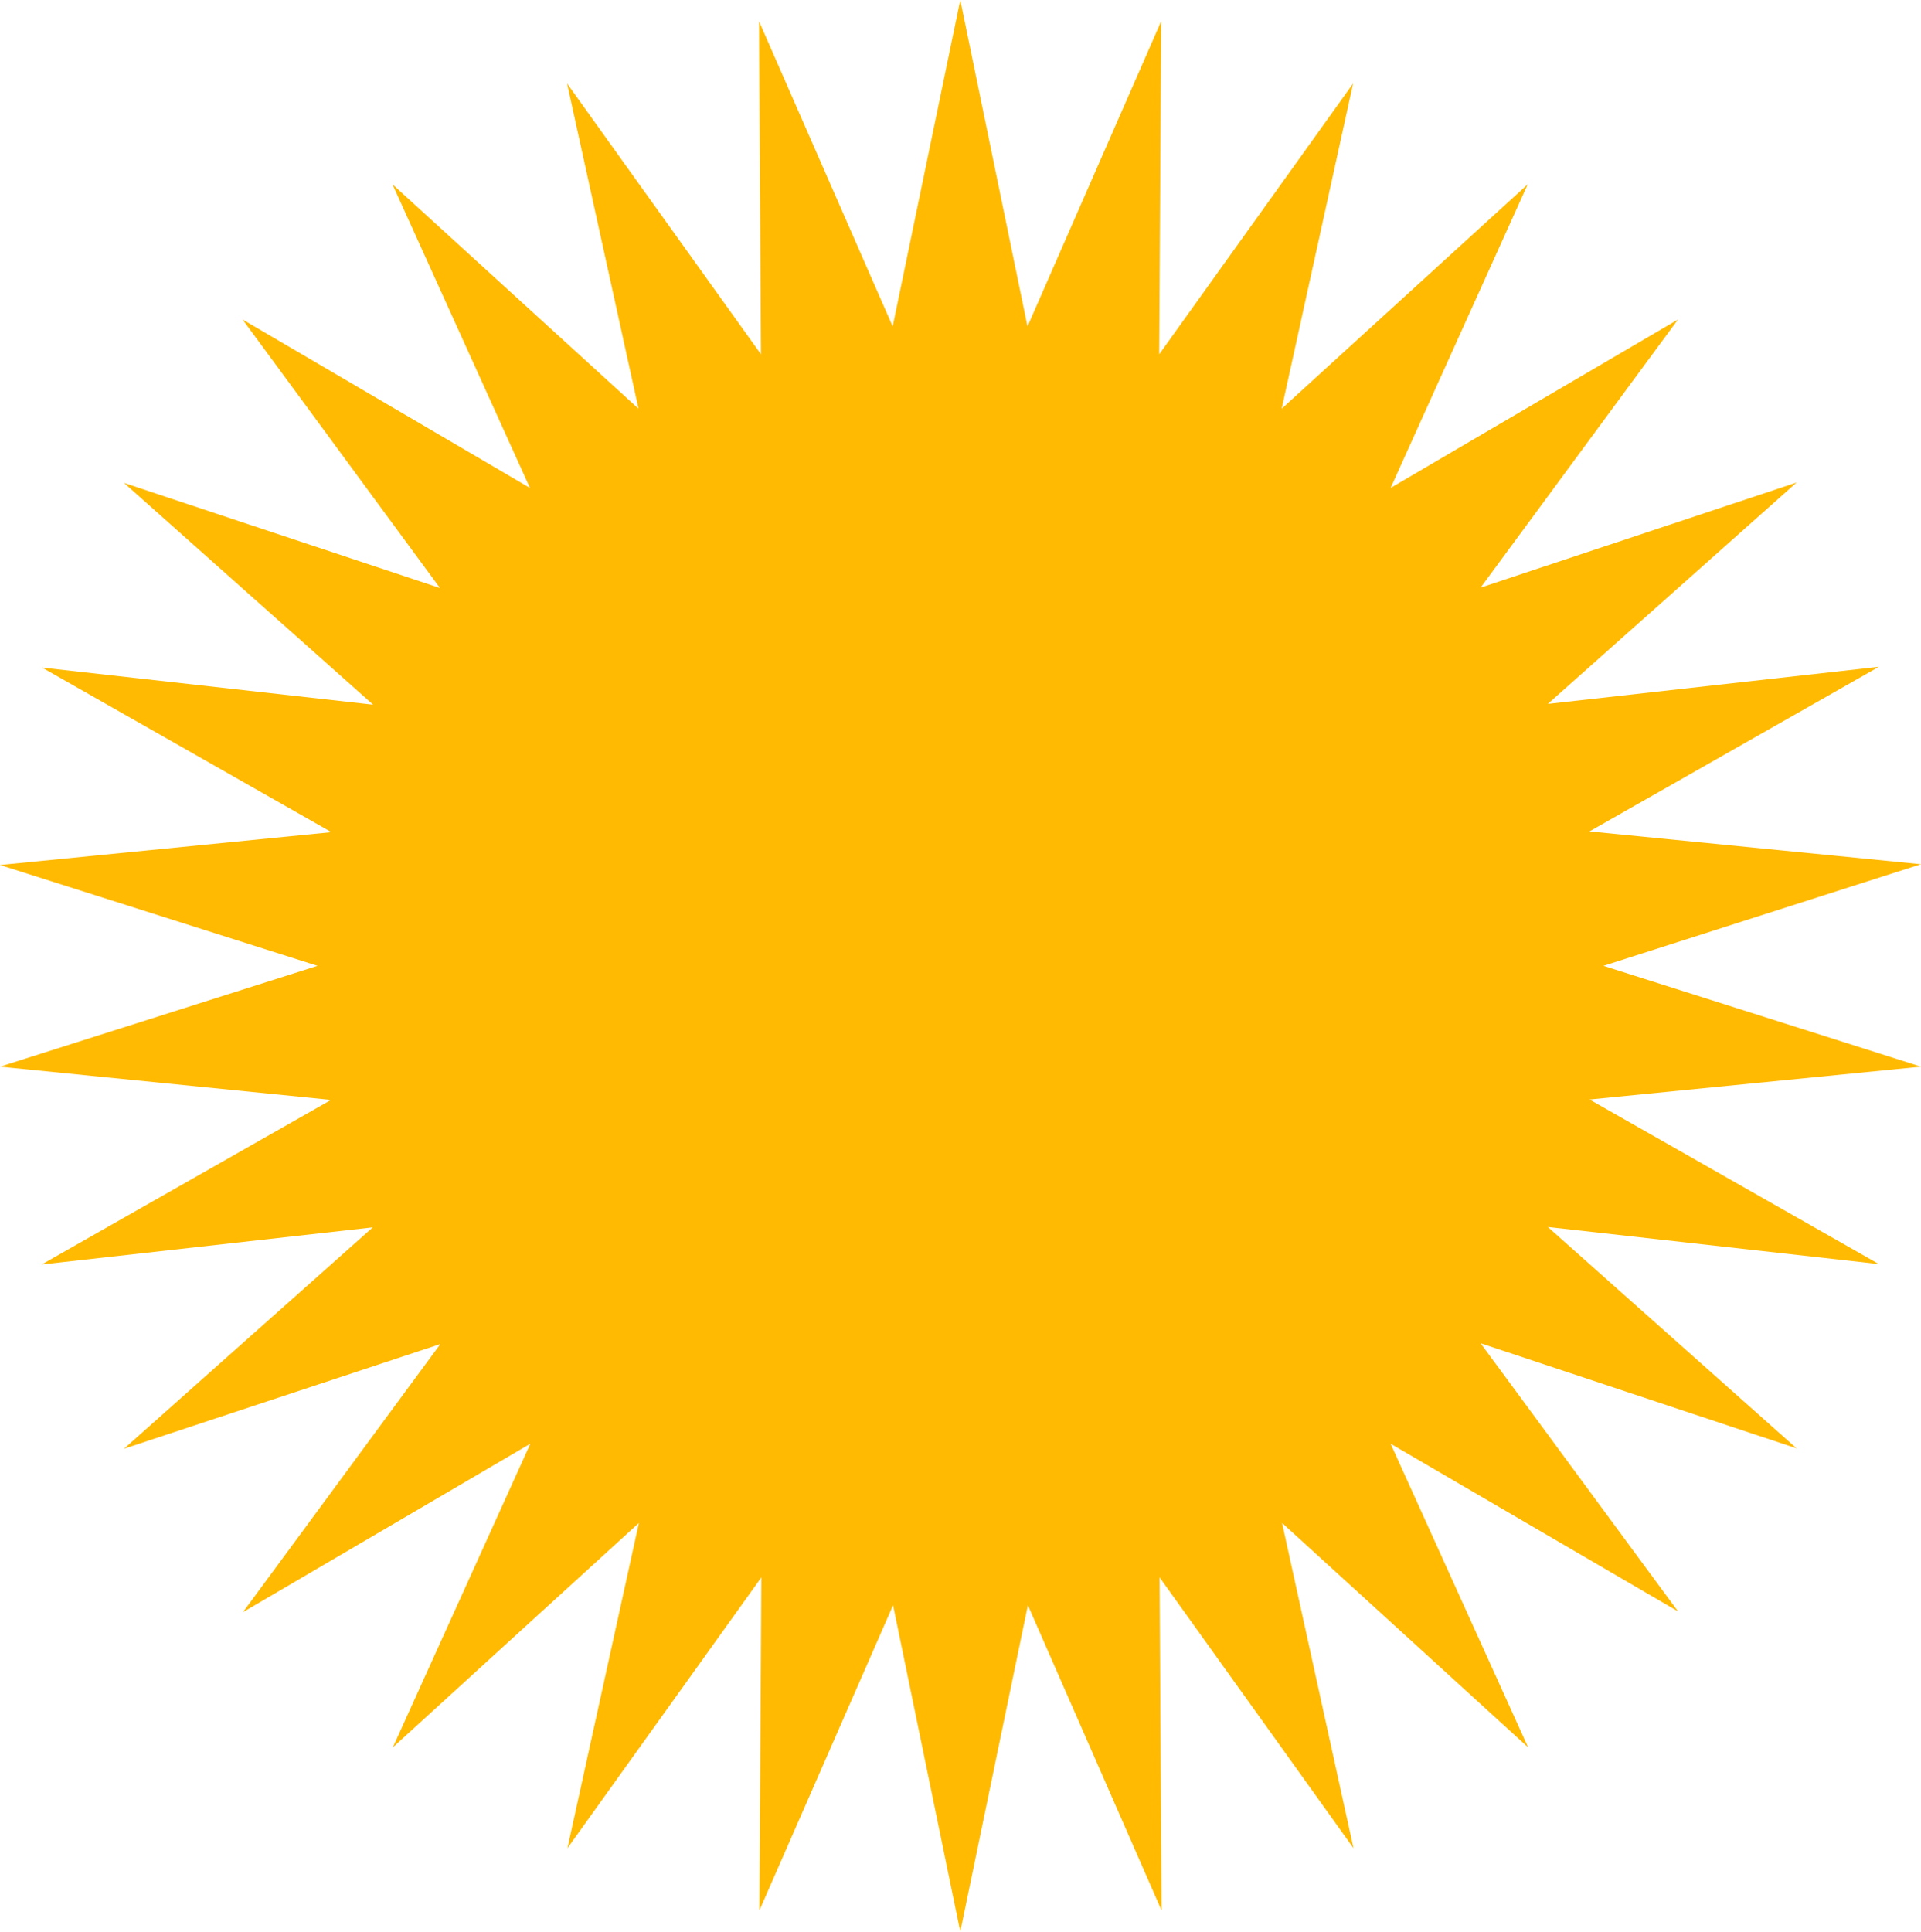 <?xml version="1.0" encoding="UTF-8" standalone="no"?><svg xmlns="http://www.w3.org/2000/svg" xmlns:xlink="http://www.w3.org/1999/xlink" fill="#000000" height="500" preserveAspectRatio="xMidYMid meet" version="1" viewBox="0.0 0.0 497.3 500.0" width="497.3" zoomAndPan="magnify"><g id="change1_1"><path d="M248.6,0L266,84.5l34.6-79l-0.5,86.2l50.2-70.1l-18.5,84.2l63.7-58.1L360,126.3l74.4-43.6l-51.1,69.4 l81.8-27.2l-64.4,57.3l85.7-9.6l-74.9,42.6l85.8,8.5L415.1,250l82.2,26.1l-85.8,8.5l74.9,42.6l-85.7-9.6l64.4,57.3l-81.8-27.2 l51.1,69.4L360,373.7l35.6,78.6l-63.7-58.1l18.5,84.2l-50.2-70.1l0.5,86.2l-34.6-79L248.6,500l-17.4-84.5l-34.6,79l0.5-86.2 l-50.2,70.1l18.5-84.2l-63.7,58.1l35.6-78.6l-74.4,43.6l51.1-69.4L32.1,375l64.4-57.3l-85.7,9.6l74.9-42.6L0,276.1L82.2,250L0,223.9 l85.8-8.5l-74.9-42.6l85.7,9.6L32.1,125l81.8,27.2L62.8,82.7l74.4,43.6l-35.6-78.6l63.7,58.1l-18.5-84.2l50.2,70.1l-0.5-86.2 l34.6,79L248.6,0z" fill="#ffba01"/></g></svg>